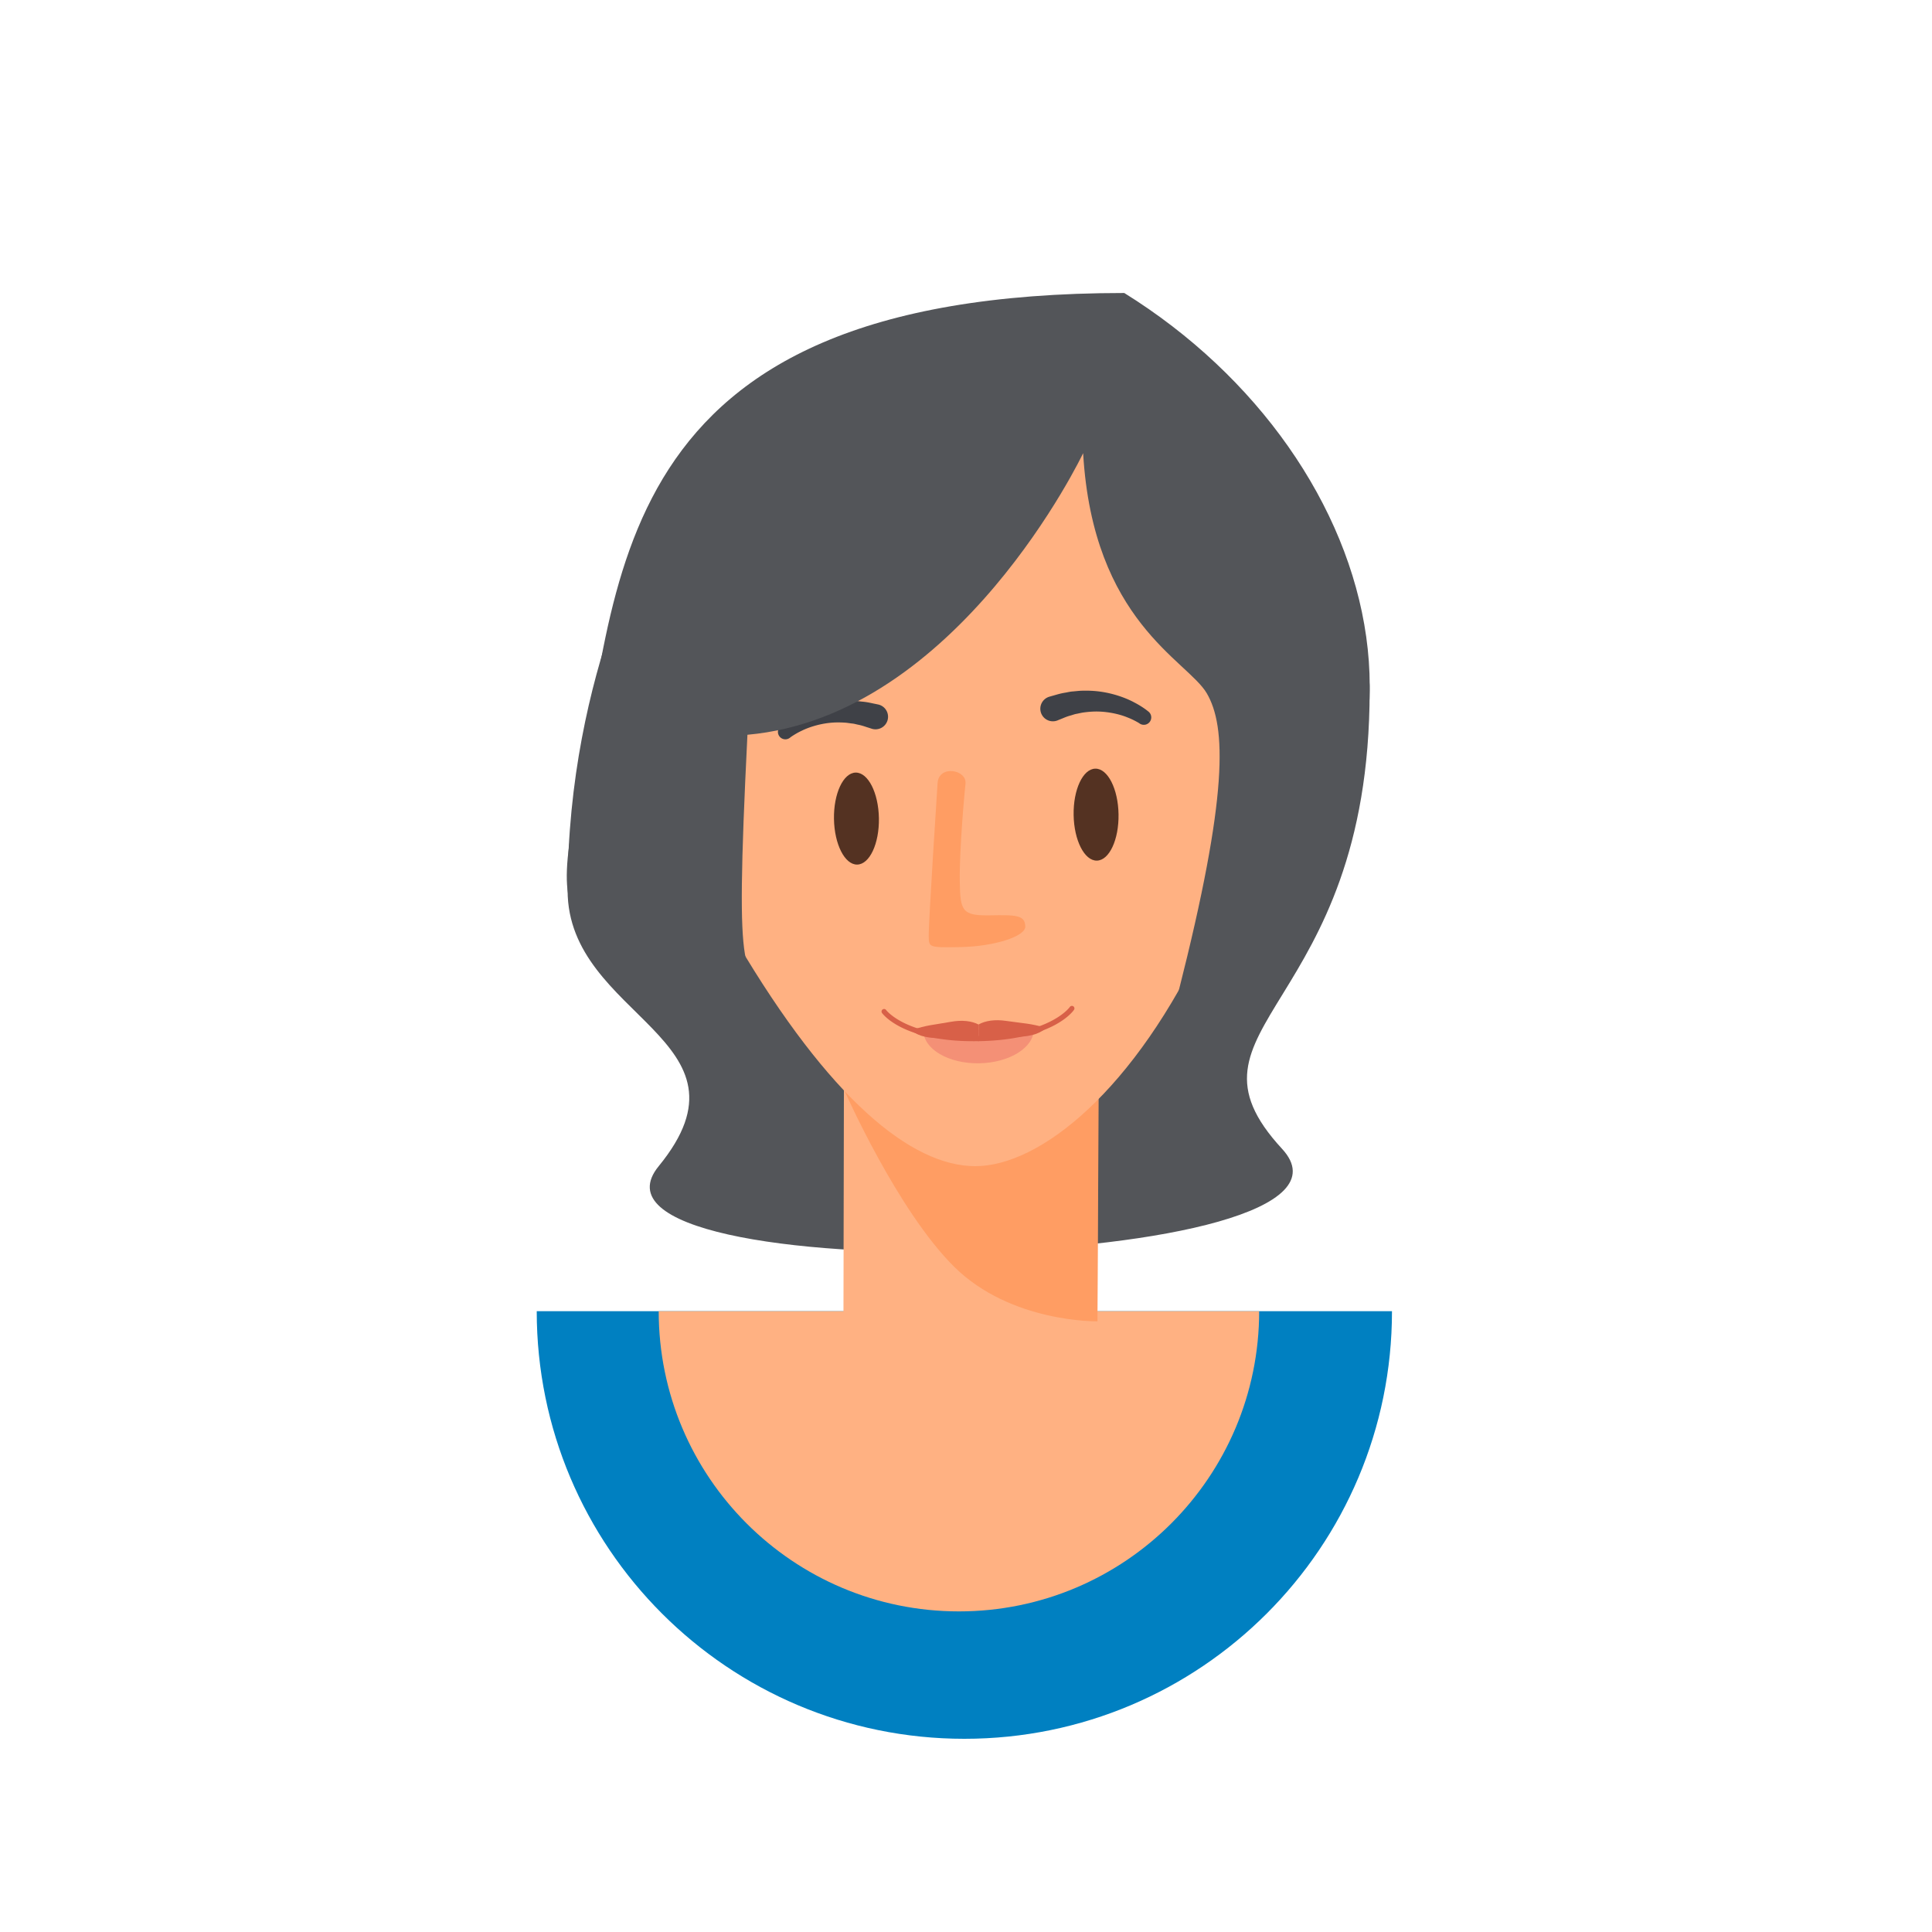 <svg xmlns="http://www.w3.org/2000/svg" width="500" height="500" viewBox="0 0 500 500"><path fill="#535559" d="M170.471 133.648s-23.576 39.379-23.576 96.764c0 33.004 50.516 38.48 23.576 71.393-26.934 32.918 190.928 27.561 161.322-4.49-29.605-32.053 22.672-35.502 22.672-118.576 0-67.604-183.436-93.825-183.994-45.091z"/><path fill="#F49076" d="M164.293 209.047c.199 11.998 10.08 21.555 22.082 21.359 6.539-.107-.291-17.566-.717-43.438-11.998.2-21.56 10.075-21.365 22.079z"/><path fill="#0080C1" d="M360.244 339.332C360.244 400.449 310.699 450 249.58 450c-61.123 0-110.674-49.551-110.674-110.668h221.338z"/><path fill="#FFB182" d="M325.871 339.332c0 42.91-34.789 77.695-77.701 77.695-42.91 0-77.699-34.785-77.699-77.695h155.4z"/><path fill="#FFB182" d="M283.996 341.957l-65.713-.127.215-105.953 65.703.129z"/><path fill="#FF9D63" d="M284.021 341.957s-22.352.436-37.061-14.096c-14.705-14.529-28.287-45.34-28.287-45.34l.025-12.439 65.701.129-.378 71.746z"/><path fill="#F49076" d="M162.893 209.047c.195 11.998 10.08 21.555 22.078 21.359 6.537-.107-.287-17.566-.717-43.438-11.998.2-21.557 10.075-21.361 22.079z"/><path fill="#FFB182" d="M325.203 145.186c-.553-33.523-34.748-56.643-76.447-55.949-41.701.686-75.111 24.918-74.557 58.441.01.604.055 1.205.086 1.814.748 45.418 2.564 70.865 16.531 94.523 23.779 40.26 44.957 57.789 61.59 57.789s41.234-19.387 59.969-59.738c11.553-24.863 13.736-50.018 12.963-96.881l-.135.001z"/><path fill="#FF9D63" d="M242.643 202.699s-2.354 36.008-2.291 39.598c.045 2.887.035 2.949 8.049 2.814 8.836-.143 16.988-2.748 16.941-5.316-.051-3.025-2.43-3.02-9.203-2.906-7.152.117-7.625-1.164-7.748-8.65-.143-8.619 1.318-24.043 1.477-25.416.409-3.657-6.927-4.985-7.225-.124z"/><path fill="#F49076" d="M238.977 266.766c9.01-.15 20.863-.344 28.58-.479.078 4.779-6.26 8.758-14.15 8.893-7.887.132-14.352-3.641-14.43-8.414z"/><path fill="#D86048" d="M251.941 269.461c-18.246 0-23.457-6.996-23.676-7.299a.654.654 0 01.152-.912.652.652 0 01.914.146c.049.068 5.131 6.752 22.633 6.752.387 0 .777-.002 1.174-.01h.01a.656.656 0 01.011 1.312c-.409.009-.817.011-1.218.011z"/><path fill="#D86048" d="M253.303 269.451a.655.655 0 11-.01-1.312c18.445-.307 23.52-7.457 23.57-7.529a.662.662 0 01.91-.178.658.658 0 01.18.908c-.213.318-5.412 7.791-24.641 8.111h-.009z"/><path fill="#D86048" d="M253.242 265.139c-1.82-.938-4.287-1.209-7.107-.707-5.184.924-5.875.775-10.316 2.148 1.164 1.072 3.24 2.154 7.635 2.082 1.908-.035 8.814-.148 9.844-.17-.011-.681-.042-2.64-.056-3.353z"/><path fill="#D86048" d="M253.242 265.139c1.783-1 4.244-1.354 7.086-.938 5.203.748 5.922.58 10.398 1.799-1.129 1.113-3.195 2.262-7.584 2.334-1.908.031-8.814.148-9.846.158-.009-.681-.04-2.64-.054-3.353z"/><path fill="#3F4147" d="M201.979 187.973c-.041.037.344-.338.912-.799a23.089 23.089 0 012.467-1.75c2.098-1.348 5.178-2.717 8.475-3.43 1.646-.369 3.334-.549 4.924-.619.793-.037 1.559.014 2.291.025.732-.012 1.404.117 2.041.174 1.275.107 2.297.359 3.025.508.723.148 1.137.236 1.137.236a3.249 3.249 0 11-1.654 6.276l-.246-.082s-.318-.104-.889-.283c-.562-.178-1.363-.48-2.363-.672-.498-.092-1.031-.271-1.605-.316-.578-.062-1.189-.18-1.818-.221-1.268-.078-2.631-.092-3.984.061-2.719.287-5.4 1.129-7.266 2.062-.943.439-1.678.896-2.18 1.209-.508.328-.688.473-.729.504a1.917 1.917 0 01-2.707-.17 1.918 1.918 0 01.169-2.713zm92.876-.785c-.041-.029-.227-.158-.76-.445a18.302 18.302 0 00-2.262-1.057c-1.922-.799-4.66-1.439-7.387-1.533-1.365-.051-2.723.057-3.98.227-.629.082-1.225.24-1.793.348-.574.088-1.094.303-1.586.438-.979.25-1.758.615-2.312.834-.543.221-.861.344-.861.344l-.23.098a3.248 3.248 0 11-2.107-6.137s.406-.119 1.123-.318c.713-.199 1.713-.527 2.975-.723.631-.104 1.291-.281 2.025-.322.729-.057 1.486-.164 2.287-.186 1.584-.047 3.275.016 4.947.262 3.344.482 6.512 1.619 8.695 2.814a23.33 23.33 0 012.59 1.568c.596.422 1.006.766.969.734a1.923 1.923 0 01.365 2.691 1.928 1.928 0 01-2.698.363z"/><path fill="#543222" d="M277.854 210.924c.107 6.566 2.799 11.854 6.008 11.803 3.215-.047 5.723-5.426 5.615-11.998-.104-6.574-2.795-11.859-6.004-11.803-3.215.051-5.729 5.418-5.619 11.998zm-62.022 1.025c.107 6.566 2.805 11.854 6.01 11.803 3.221-.057 5.723-5.426 5.619-11.998-.113-6.578-2.795-11.855-6.01-11.809-3.209.057-5.726 5.43-5.619 12.004z"/><path fill="#F49076" d="M339.652 212.359c-.748 9.895-9.373 17.299-19.264 16.551-5.383-.406 1.092-14.484 2.707-35.811 9.891.751 17.305 9.37 16.557 19.26z"/><path fill="#535559" d="M280.314 117.283s-32.303 67.998-86.879 72.873c-3.455 69.564-.625 58.34 6.959 69.723-36.072-30.785-61.195-1.764-51.689-49.336 11.676-58.379 6.045-134.715 142.258-134.715 69.02 42.875 93.277 134.033 14.004 180.928 12.996-51.088 12.371-68.793 7.332-77.352-5.035-8.55-29.447-18.58-31.985-62.121z"/></svg>